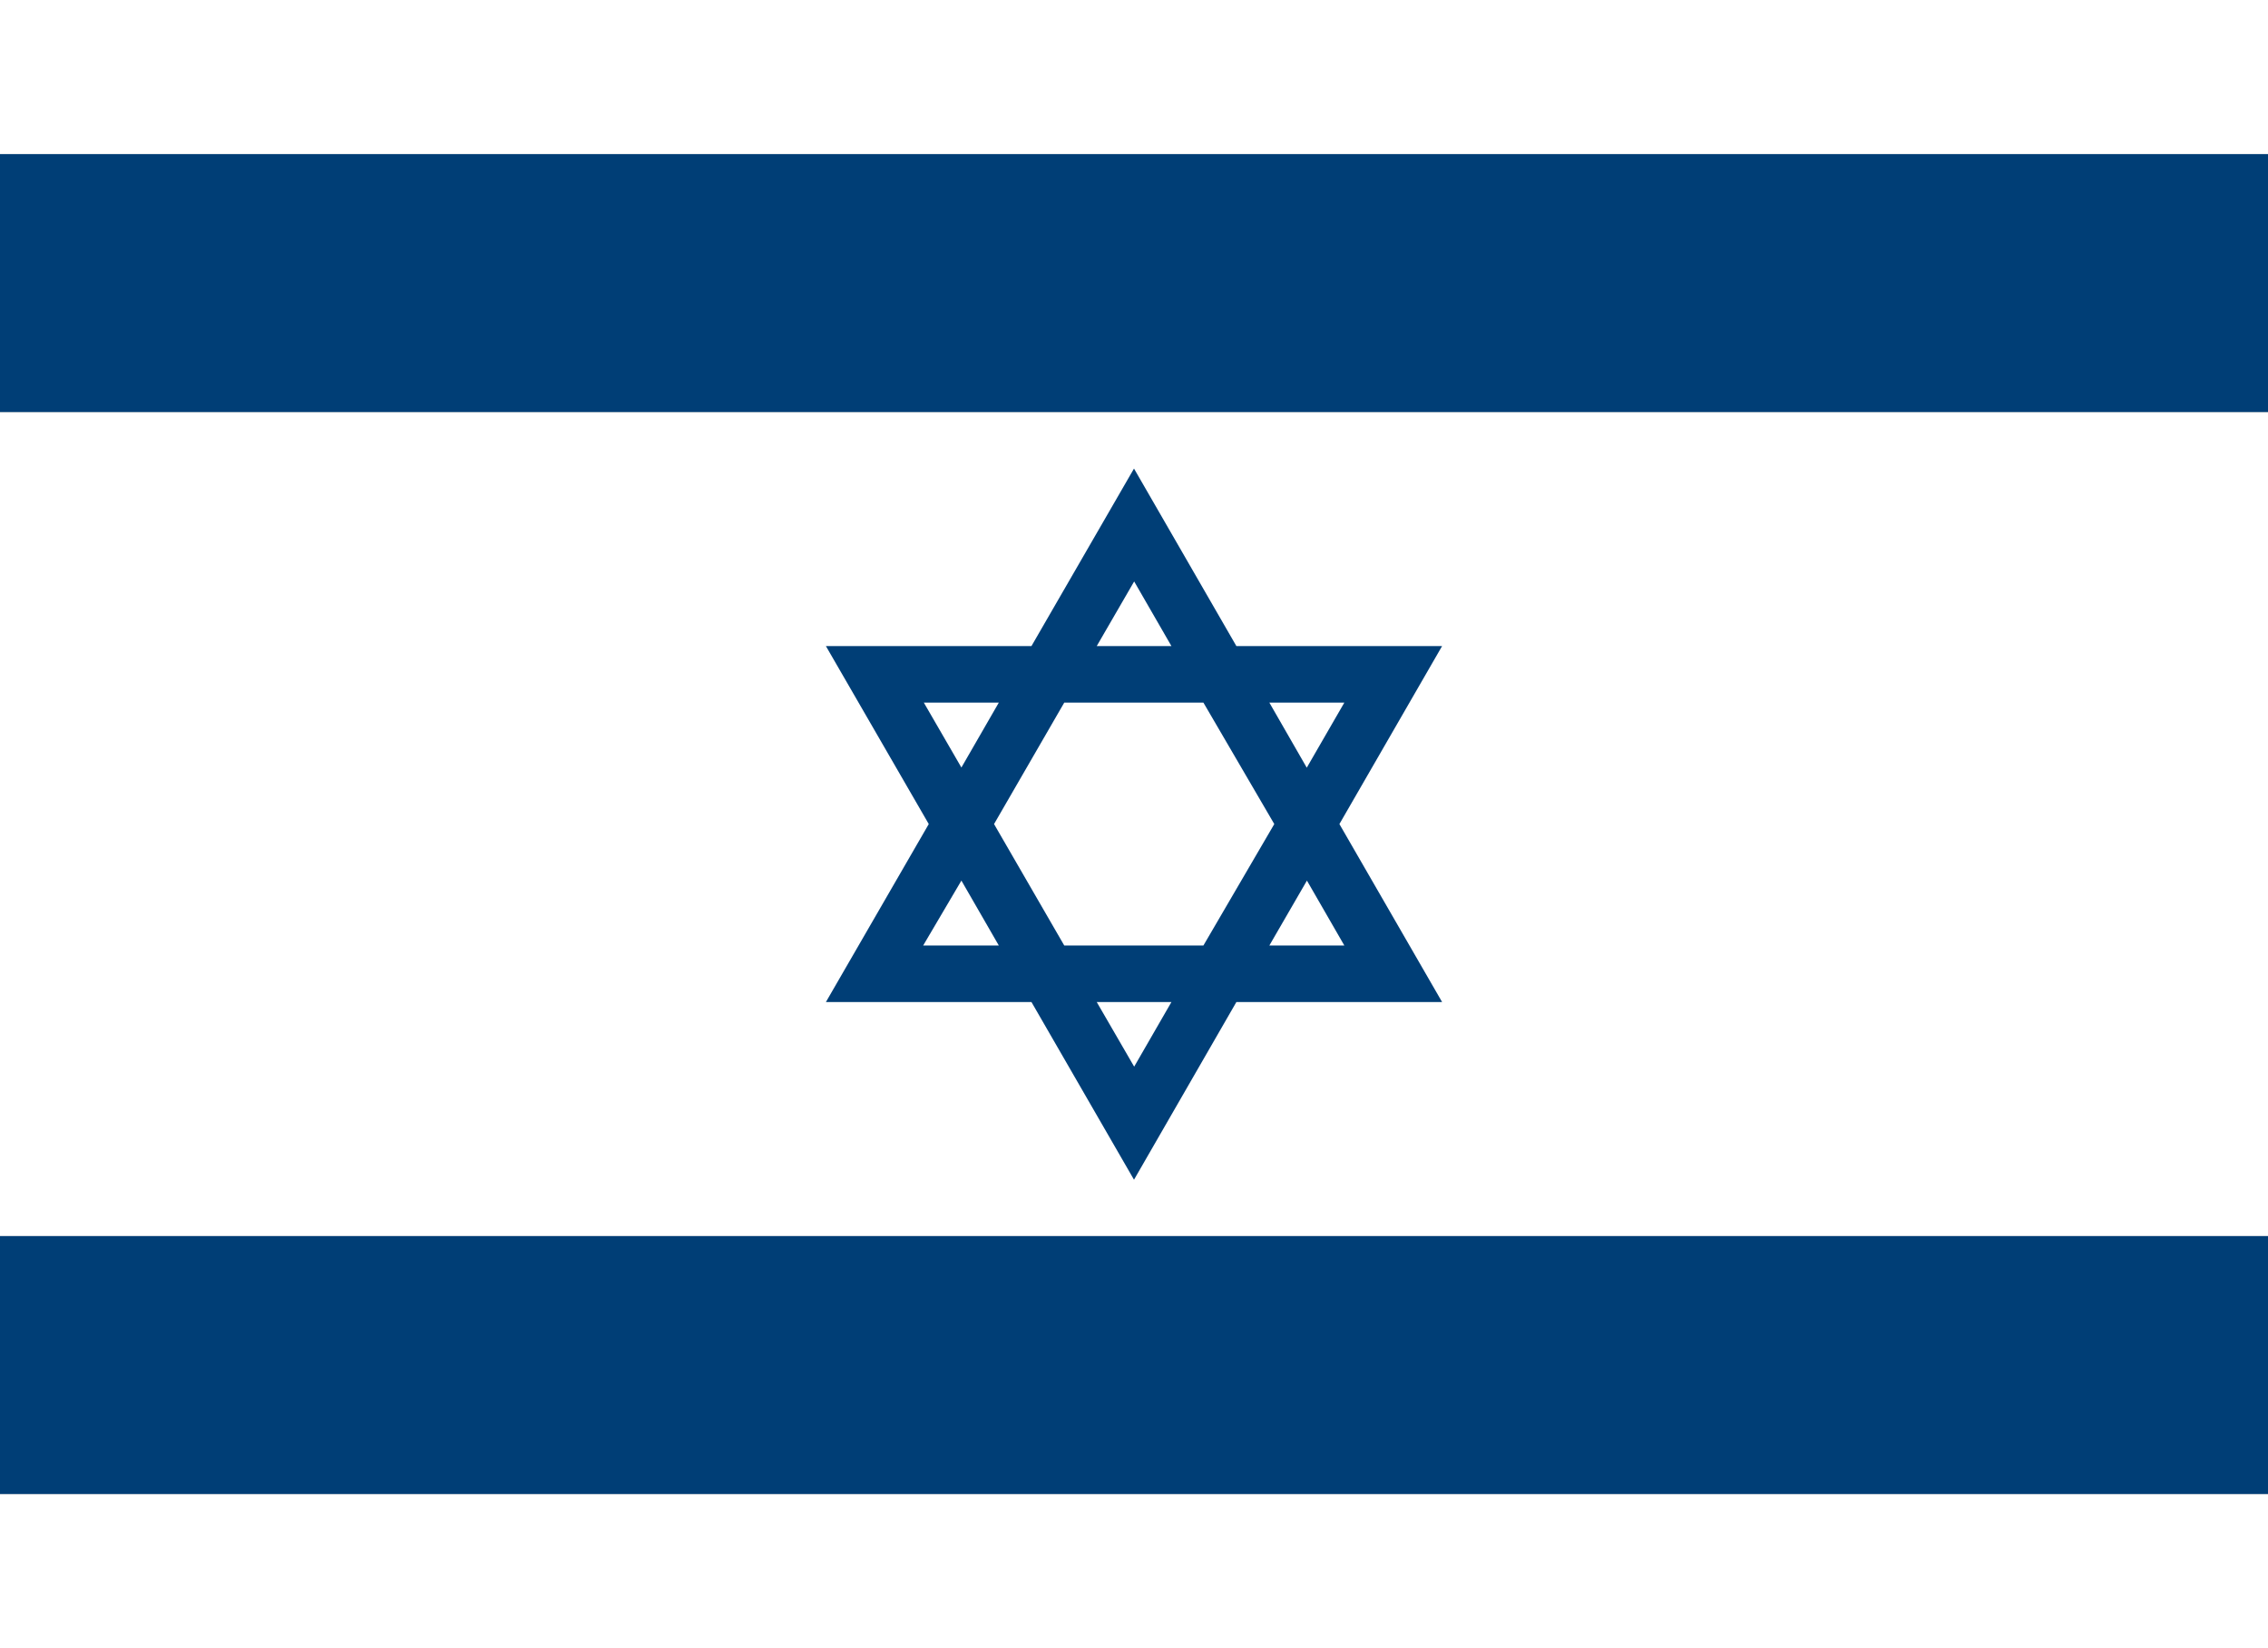 <svg id="Layer_1" data-name="Layer 1" xmlns="http://www.w3.org/2000/svg" viewBox="0 0 137.58 100"><rect x="0" y="0" width="137.58" height="100" fill="#808080" stroke="none"/><defs><style>.cls-1{fill:#fff;fill-rule:evenodd;}.cls-2{fill:#003e76;}</style></defs><title>izrael</title><path class="cls-1" d="M0,90.65H137.58V100H0V90.65ZM0,25H137.58V75H0V25ZM0,0H137.58V9.35H0V0Z"/><path class="cls-2" d="M0,9.35V25H137.58V9.35Zm0,81.3H137.58V75H0ZM62.57,60.8l6.22,10.78L75,60.8H87.48L81.25,50l6.23-10.8H75L68.79,28.43,62.57,39.2H50.1L56.34,50,50.1,60.8Zm6.23,3.92L66.53,60.8h4.53Zm12.75-7.35H77l2.28-3.94Zm0-14.74-2.28,3.95L77,42.63ZM68.8,35.28l2.26,3.92H66.53Zm-4.24,7.35H73L77.3,50,73,57.37H64.56L60.3,50Zm-8.52,0h4.55l-2.27,3.94Zm2.28,10.8,2.27,3.94H56Z"/></svg>